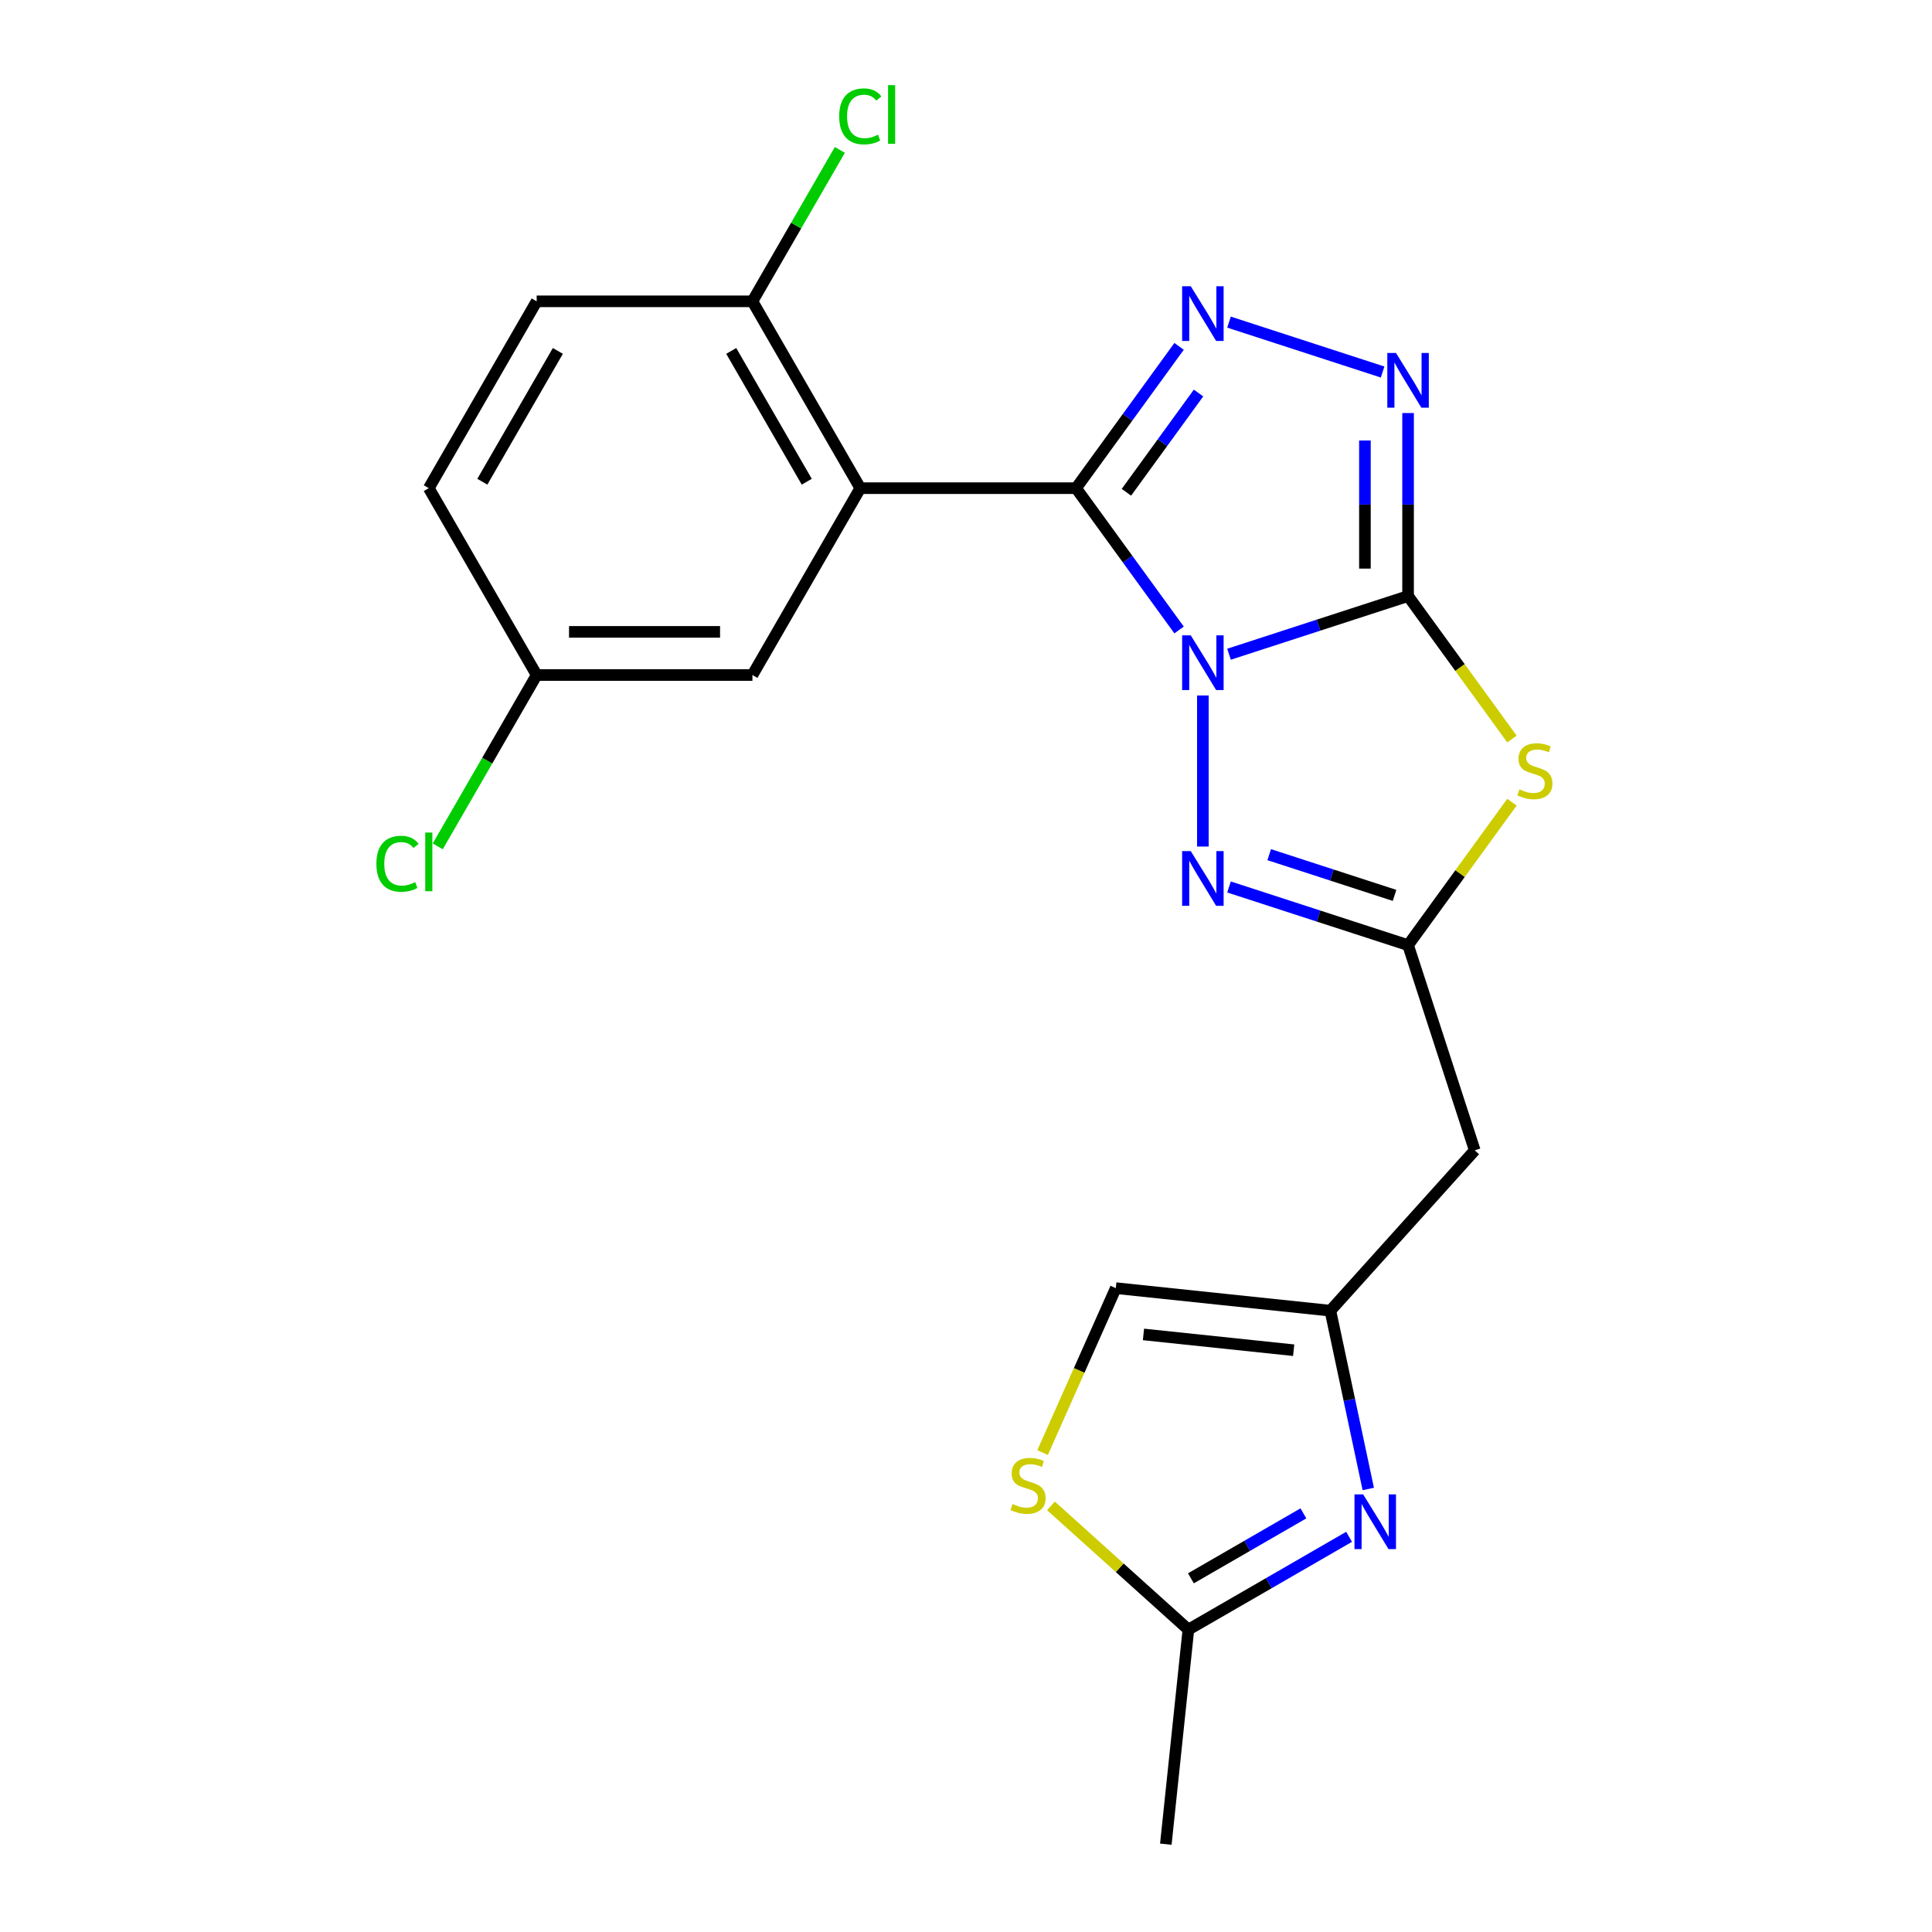 <?xml version='1.0' encoding='iso-8859-1'?>
<svg version='1.1' baseProfile='full'
              xmlns='http://www.w3.org/2000/svg'
                      xmlns:rdkit='http://www.rdkit.org/xml'
                      xmlns:xlink='http://www.w3.org/1999/xlink'
                  xml:space='preserve'
width='1000px' height='1000px' viewBox='0 0 1000 1000'>
<!-- END OF HEADER -->
<rect style='opacity:1.0;fill:#FFFFFF;stroke:none' width='1000' height='1000' x='0' y='0'> </rect>
<path class='bond-0' d='M 636.138,338.629 L 682.477,323.572' style='fill:none;fill-rule:evenodd;stroke:#0000FF;stroke-width:6px;stroke-linecap:butt;stroke-linejoin:miter;stroke-opacity:1' />
<path class='bond-0' d='M 682.477,323.572 L 728.815,308.516' style='fill:none;fill-rule:evenodd;stroke:#000000;stroke-width:6px;stroke-linecap:butt;stroke-linejoin:miter;stroke-opacity:1' />
<path class='bond-1' d='M 610.29,326.073 L 583.627,289.376' style='fill:none;fill-rule:evenodd;stroke:#0000FF;stroke-width:6px;stroke-linecap:butt;stroke-linejoin:miter;stroke-opacity:1' />
<path class='bond-1' d='M 583.627,289.376 L 556.965,252.678' style='fill:none;fill-rule:evenodd;stroke:#000000;stroke-width:6px;stroke-linecap:butt;stroke-linejoin:miter;stroke-opacity:1' />
<path class='bond-4' d='M 622.606,359.977 L 622.606,438.172' style='fill:none;fill-rule:evenodd;stroke:#0000FF;stroke-width:6px;stroke-linecap:butt;stroke-linejoin:miter;stroke-opacity:1' />
<path class='bond-2' d='M 728.815,308.516 L 755.7,345.519' style='fill:none;fill-rule:evenodd;stroke:#000000;stroke-width:6px;stroke-linecap:butt;stroke-linejoin:miter;stroke-opacity:1' />
<path class='bond-2' d='M 755.7,345.519 L 782.584,382.523' style='fill:none;fill-rule:evenodd;stroke:#CCCC00;stroke-width:6px;stroke-linecap:butt;stroke-linejoin:miter;stroke-opacity:1' />
<path class='bond-6' d='M 728.815,308.516 L 728.815,261.154' style='fill:none;fill-rule:evenodd;stroke:#000000;stroke-width:6px;stroke-linecap:butt;stroke-linejoin:miter;stroke-opacity:1' />
<path class='bond-6' d='M 728.815,261.154 L 728.815,213.793' style='fill:none;fill-rule:evenodd;stroke:#0000FF;stroke-width:6px;stroke-linecap:butt;stroke-linejoin:miter;stroke-opacity:1' />
<path class='bond-6' d='M 706.48,294.307 L 706.48,261.154' style='fill:none;fill-rule:evenodd;stroke:#000000;stroke-width:6px;stroke-linecap:butt;stroke-linejoin:miter;stroke-opacity:1' />
<path class='bond-6' d='M 706.48,261.154 L 706.48,228.001' style='fill:none;fill-rule:evenodd;stroke:#0000FF;stroke-width:6px;stroke-linecap:butt;stroke-linejoin:miter;stroke-opacity:1' />
<path class='bond-3' d='M 556.965,252.678 L 583.627,215.981' style='fill:none;fill-rule:evenodd;stroke:#000000;stroke-width:6px;stroke-linecap:butt;stroke-linejoin:miter;stroke-opacity:1' />
<path class='bond-3' d='M 583.627,215.981 L 610.29,179.283' style='fill:none;fill-rule:evenodd;stroke:#0000FF;stroke-width:6px;stroke-linecap:butt;stroke-linejoin:miter;stroke-opacity:1' />
<path class='bond-3' d='M 583.033,254.797 L 601.697,229.109' style='fill:none;fill-rule:evenodd;stroke:#000000;stroke-width:6px;stroke-linecap:butt;stroke-linejoin:miter;stroke-opacity:1' />
<path class='bond-3' d='M 601.697,229.109 L 620.361,203.421' style='fill:none;fill-rule:evenodd;stroke:#0000FF;stroke-width:6px;stroke-linecap:butt;stroke-linejoin:miter;stroke-opacity:1' />
<path class='bond-5' d='M 556.965,252.678 L 445.29,252.678' style='fill:none;fill-rule:evenodd;stroke:#000000;stroke-width:6px;stroke-linecap:butt;stroke-linejoin:miter;stroke-opacity:1' />
<path class='bond-22' d='M 782.584,415.203 L 755.7,452.206' style='fill:none;fill-rule:evenodd;stroke:#CCCC00;stroke-width:6px;stroke-linecap:butt;stroke-linejoin:miter;stroke-opacity:1' />
<path class='bond-22' d='M 755.7,452.206 L 728.815,489.21' style='fill:none;fill-rule:evenodd;stroke:#000000;stroke-width:6px;stroke-linecap:butt;stroke-linejoin:miter;stroke-opacity:1' />
<path class='bond-23' d='M 636.138,166.728 L 715.639,192.56' style='fill:none;fill-rule:evenodd;stroke:#0000FF;stroke-width:6px;stroke-linecap:butt;stroke-linejoin:miter;stroke-opacity:1' />
<path class='bond-7' d='M 636.138,459.097 L 682.477,474.154' style='fill:none;fill-rule:evenodd;stroke:#0000FF;stroke-width:6px;stroke-linecap:butt;stroke-linejoin:miter;stroke-opacity:1' />
<path class='bond-7' d='M 682.477,474.154 L 728.815,489.21' style='fill:none;fill-rule:evenodd;stroke:#000000;stroke-width:6px;stroke-linecap:butt;stroke-linejoin:miter;stroke-opacity:1' />
<path class='bond-7' d='M 656.941,442.372 L 689.379,452.912' style='fill:none;fill-rule:evenodd;stroke:#0000FF;stroke-width:6px;stroke-linecap:butt;stroke-linejoin:miter;stroke-opacity:1' />
<path class='bond-7' d='M 689.379,452.912 L 721.816,463.451' style='fill:none;fill-rule:evenodd;stroke:#000000;stroke-width:6px;stroke-linecap:butt;stroke-linejoin:miter;stroke-opacity:1' />
<path class='bond-14' d='M 445.29,252.678 L 389.453,155.965' style='fill:none;fill-rule:evenodd;stroke:#000000;stroke-width:6px;stroke-linecap:butt;stroke-linejoin:miter;stroke-opacity:1' />
<path class='bond-14' d='M 417.572,249.339 L 378.485,181.639' style='fill:none;fill-rule:evenodd;stroke:#000000;stroke-width:6px;stroke-linecap:butt;stroke-linejoin:miter;stroke-opacity:1' />
<path class='bond-15' d='M 445.29,252.678 L 389.453,349.392' style='fill:none;fill-rule:evenodd;stroke:#000000;stroke-width:6px;stroke-linecap:butt;stroke-linejoin:miter;stroke-opacity:1' />
<path class='bond-10' d='M 728.815,489.21 L 763.325,595.419' style='fill:none;fill-rule:evenodd;stroke:#000000;stroke-width:6px;stroke-linecap:butt;stroke-linejoin:miter;stroke-opacity:1' />
<path class='bond-8' d='M 708.215,770.693 L 698.407,724.551' style='fill:none;fill-rule:evenodd;stroke:#0000FF;stroke-width:6px;stroke-linecap:butt;stroke-linejoin:miter;stroke-opacity:1' />
<path class='bond-8' d='M 698.407,724.551 L 688.6,678.41' style='fill:none;fill-rule:evenodd;stroke:#000000;stroke-width:6px;stroke-linecap:butt;stroke-linejoin:miter;stroke-opacity:1' />
<path class='bond-11' d='M 698.286,795.457 L 656.696,819.47' style='fill:none;fill-rule:evenodd;stroke:#0000FF;stroke-width:6px;stroke-linecap:butt;stroke-linejoin:miter;stroke-opacity:1' />
<path class='bond-11' d='M 656.696,819.47 L 615.105,843.482' style='fill:none;fill-rule:evenodd;stroke:#000000;stroke-width:6px;stroke-linecap:butt;stroke-linejoin:miter;stroke-opacity:1' />
<path class='bond-11' d='M 674.642,783.318 L 645.528,800.127' style='fill:none;fill-rule:evenodd;stroke:#0000FF;stroke-width:6px;stroke-linecap:butt;stroke-linejoin:miter;stroke-opacity:1' />
<path class='bond-11' d='M 645.528,800.127 L 616.415,816.936' style='fill:none;fill-rule:evenodd;stroke:#000000;stroke-width:6px;stroke-linecap:butt;stroke-linejoin:miter;stroke-opacity:1' />
<path class='bond-9' d='M 688.6,678.41 L 763.325,595.419' style='fill:none;fill-rule:evenodd;stroke:#000000;stroke-width:6px;stroke-linecap:butt;stroke-linejoin:miter;stroke-opacity:1' />
<path class='bond-13' d='M 688.6,678.41 L 577.536,666.737' style='fill:none;fill-rule:evenodd;stroke:#000000;stroke-width:6px;stroke-linecap:butt;stroke-linejoin:miter;stroke-opacity:1' />
<path class='bond-13' d='M 669.606,698.872 L 591.861,690.7' style='fill:none;fill-rule:evenodd;stroke:#000000;stroke-width:6px;stroke-linecap:butt;stroke-linejoin:miter;stroke-opacity:1' />
<path class='bond-21' d='M 615.105,843.482 L 603.432,954.545' style='fill:none;fill-rule:evenodd;stroke:#000000;stroke-width:6px;stroke-linecap:butt;stroke-linejoin:miter;stroke-opacity:1' />
<path class='bond-25' d='M 615.105,843.482 L 579.545,811.464' style='fill:none;fill-rule:evenodd;stroke:#000000;stroke-width:6px;stroke-linecap:butt;stroke-linejoin:miter;stroke-opacity:1' />
<path class='bond-25' d='M 579.545,811.464 L 543.986,779.446' style='fill:none;fill-rule:evenodd;stroke:#CCCC00;stroke-width:6px;stroke-linecap:butt;stroke-linejoin:miter;stroke-opacity:1' />
<path class='bond-12' d='M 539.644,751.845 L 558.59,709.291' style='fill:none;fill-rule:evenodd;stroke:#CCCC00;stroke-width:6px;stroke-linecap:butt;stroke-linejoin:miter;stroke-opacity:1' />
<path class='bond-12' d='M 558.59,709.291 L 577.536,666.737' style='fill:none;fill-rule:evenodd;stroke:#000000;stroke-width:6px;stroke-linecap:butt;stroke-linejoin:miter;stroke-opacity:1' />
<path class='bond-16' d='M 389.453,155.965 L 277.777,155.965' style='fill:none;fill-rule:evenodd;stroke:#000000;stroke-width:6px;stroke-linecap:butt;stroke-linejoin:miter;stroke-opacity:1' />
<path class='bond-18' d='M 389.453,155.965 L 412.079,116.774' style='fill:none;fill-rule:evenodd;stroke:#000000;stroke-width:6px;stroke-linecap:butt;stroke-linejoin:miter;stroke-opacity:1' />
<path class='bond-18' d='M 412.079,116.774 L 434.706,77.583' style='fill:none;fill-rule:evenodd;stroke:#00CC00;stroke-width:6px;stroke-linecap:butt;stroke-linejoin:miter;stroke-opacity:1' />
<path class='bond-17' d='M 389.453,349.392 L 277.777,349.392' style='fill:none;fill-rule:evenodd;stroke:#000000;stroke-width:6px;stroke-linecap:butt;stroke-linejoin:miter;stroke-opacity:1' />
<path class='bond-17' d='M 372.701,327.057 L 294.529,327.057' style='fill:none;fill-rule:evenodd;stroke:#000000;stroke-width:6px;stroke-linecap:butt;stroke-linejoin:miter;stroke-opacity:1' />
<path class='bond-24' d='M 277.777,155.965 L 221.94,252.678' style='fill:none;fill-rule:evenodd;stroke:#000000;stroke-width:6px;stroke-linecap:butt;stroke-linejoin:miter;stroke-opacity:1' />
<path class='bond-24' d='M 288.745,181.639 L 249.658,249.339' style='fill:none;fill-rule:evenodd;stroke:#000000;stroke-width:6px;stroke-linecap:butt;stroke-linejoin:miter;stroke-opacity:1' />
<path class='bond-19' d='M 277.777,349.392 L 221.94,252.678' style='fill:none;fill-rule:evenodd;stroke:#000000;stroke-width:6px;stroke-linecap:butt;stroke-linejoin:miter;stroke-opacity:1' />
<path class='bond-20' d='M 277.777,349.392 L 252.175,393.737' style='fill:none;fill-rule:evenodd;stroke:#000000;stroke-width:6px;stroke-linecap:butt;stroke-linejoin:miter;stroke-opacity:1' />
<path class='bond-20' d='M 252.175,393.737 L 226.572,438.083' style='fill:none;fill-rule:evenodd;stroke:#00CC00;stroke-width:6px;stroke-linecap:butt;stroke-linejoin:miter;stroke-opacity:1' />
<path  class='atom-0' d='M 616.346 328.865
L 625.626 343.865
Q 626.546 345.345, 628.026 348.025
Q 629.506 350.705, 629.586 350.865
L 629.586 328.865
L 633.346 328.865
L 633.346 357.185
L 629.466 357.185
L 619.506 340.785
Q 618.346 338.865, 617.106 336.665
Q 615.906 334.465, 615.546 333.785
L 615.546 357.185
L 611.866 357.185
L 611.866 328.865
L 616.346 328.865
' fill='#0000FF'/>
<path  class='atom-3' d='M 786.456 408.583
Q 786.776 408.703, 788.096 409.263
Q 789.416 409.823, 790.856 410.183
Q 792.336 410.503, 793.776 410.503
Q 796.456 410.503, 798.016 409.223
Q 799.576 407.903, 799.576 405.623
Q 799.576 404.063, 798.776 403.103
Q 798.016 402.143, 796.816 401.623
Q 795.616 401.103, 793.616 400.503
Q 791.096 399.743, 789.576 399.023
Q 788.096 398.303, 787.016 396.783
Q 785.976 395.263, 785.976 392.703
Q 785.976 389.143, 788.376 386.943
Q 790.816 384.743, 795.616 384.743
Q 798.896 384.743, 802.616 386.303
L 801.696 389.383
Q 798.296 387.983, 795.736 387.983
Q 792.976 387.983, 791.456 389.143
Q 789.936 390.263, 789.976 392.223
Q 789.976 393.743, 790.736 394.663
Q 791.536 395.583, 792.656 396.103
Q 793.816 396.623, 795.736 397.223
Q 798.296 398.023, 799.816 398.823
Q 801.336 399.623, 802.416 401.263
Q 803.536 402.863, 803.536 405.623
Q 803.536 409.543, 800.896 411.663
Q 798.296 413.743, 793.936 413.743
Q 791.416 413.743, 789.496 413.183
Q 787.616 412.663, 785.376 411.743
L 786.456 408.583
' fill='#CCCC00'/>
<path  class='atom-4' d='M 616.346 148.171
L 625.626 163.171
Q 626.546 164.651, 628.026 167.331
Q 629.506 170.011, 629.586 170.171
L 629.586 148.171
L 633.346 148.171
L 633.346 176.491
L 629.466 176.491
L 619.506 160.091
Q 618.346 158.171, 617.106 155.971
Q 615.906 153.771, 615.546 153.091
L 615.546 176.491
L 611.866 176.491
L 611.866 148.171
L 616.346 148.171
' fill='#0000FF'/>
<path  class='atom-5' d='M 616.346 440.54
L 625.626 455.54
Q 626.546 457.02, 628.026 459.7
Q 629.506 462.38, 629.586 462.54
L 629.586 440.54
L 633.346 440.54
L 633.346 468.86
L 629.466 468.86
L 619.506 452.46
Q 618.346 450.54, 617.106 448.34
Q 615.906 446.14, 615.546 445.46
L 615.546 468.86
L 611.866 468.86
L 611.866 440.54
L 616.346 440.54
' fill='#0000FF'/>
<path  class='atom-7' d='M 722.555 182.681
L 731.835 197.681
Q 732.755 199.161, 734.235 201.841
Q 735.715 204.521, 735.795 204.681
L 735.795 182.681
L 739.555 182.681
L 739.555 211.001
L 735.675 211.001
L 725.715 194.601
Q 724.555 192.681, 723.315 190.481
Q 722.115 188.281, 721.755 187.601
L 721.755 211.001
L 718.075 211.001
L 718.075 182.681
L 722.555 182.681
' fill='#0000FF'/>
<path  class='atom-9' d='M 705.558 773.485
L 714.838 788.485
Q 715.758 789.965, 717.238 792.645
Q 718.718 795.325, 718.798 795.485
L 718.798 773.485
L 722.558 773.485
L 722.558 801.805
L 718.678 801.805
L 708.718 785.405
Q 707.558 783.485, 706.318 781.285
Q 705.118 779.085, 704.758 778.405
L 704.758 801.805
L 701.078 801.805
L 701.078 773.485
L 705.558 773.485
' fill='#0000FF'/>
<path  class='atom-13' d='M 524.114 778.477
Q 524.434 778.597, 525.754 779.157
Q 527.074 779.717, 528.514 780.077
Q 529.994 780.397, 531.434 780.397
Q 534.114 780.397, 535.674 779.117
Q 537.234 777.797, 537.234 775.517
Q 537.234 773.957, 536.434 772.997
Q 535.674 772.037, 534.474 771.517
Q 533.274 770.997, 531.274 770.397
Q 528.754 769.637, 527.234 768.917
Q 525.754 768.197, 524.674 766.677
Q 523.634 765.157, 523.634 762.597
Q 523.634 759.037, 526.034 756.837
Q 528.474 754.637, 533.274 754.637
Q 536.554 754.637, 540.274 756.197
L 539.354 759.277
Q 535.954 757.877, 533.394 757.877
Q 530.634 757.877, 529.114 759.037
Q 527.594 760.157, 527.634 762.117
Q 527.634 763.637, 528.394 764.557
Q 529.194 765.477, 530.314 765.997
Q 531.474 766.517, 533.394 767.117
Q 535.954 767.917, 537.474 768.717
Q 538.994 769.517, 540.074 771.157
Q 541.194 772.757, 541.194 775.517
Q 541.194 779.437, 538.554 781.557
Q 535.954 783.637, 531.594 783.637
Q 529.074 783.637, 527.154 783.077
Q 525.274 782.557, 523.034 781.637
L 524.114 778.477
' fill='#CCCC00'/>
<path  class='atom-19' d='M 434.37 60.231
Q 434.37 53.191, 437.65 49.511
Q 440.97 45.791, 447.25 45.791
Q 453.09 45.791, 456.21 49.911
L 453.57 52.071
Q 451.29 49.071, 447.25 49.071
Q 442.97 49.071, 440.69 51.951
Q 438.45 54.791, 438.45 60.231
Q 438.45 65.831, 440.77 68.711
Q 443.13 71.591, 447.69 71.591
Q 450.81 71.591, 454.45 69.711
L 455.57 72.711
Q 454.09 73.671, 451.85 74.231
Q 449.61 74.791, 447.13 74.791
Q 440.97 74.791, 437.65 71.031
Q 434.37 67.271, 434.37 60.231
' fill='#00CC00'/>
<path  class='atom-19' d='M 459.65 44.071
L 463.33 44.071
L 463.33 74.431
L 459.65 74.431
L 459.65 44.071
' fill='#00CC00'/>
<path  class='atom-21' d='M 194.82 447.085
Q 194.82 440.045, 198.1 436.365
Q 201.42 432.645, 207.7 432.645
Q 213.54 432.645, 216.66 436.765
L 214.02 438.925
Q 211.74 435.925, 207.7 435.925
Q 203.42 435.925, 201.14 438.805
Q 198.9 441.645, 198.9 447.085
Q 198.9 452.685, 201.22 455.565
Q 203.58 458.445, 208.14 458.445
Q 211.26 458.445, 214.9 456.565
L 216.02 459.565
Q 214.54 460.525, 212.3 461.085
Q 210.06 461.645, 207.58 461.645
Q 201.42 461.645, 198.1 457.885
Q 194.82 454.125, 194.82 447.085
' fill='#00CC00'/>
<path  class='atom-21' d='M 220.1 430.925
L 223.78 430.925
L 223.78 461.285
L 220.1 461.285
L 220.1 430.925
' fill='#00CC00'/>
</svg>
